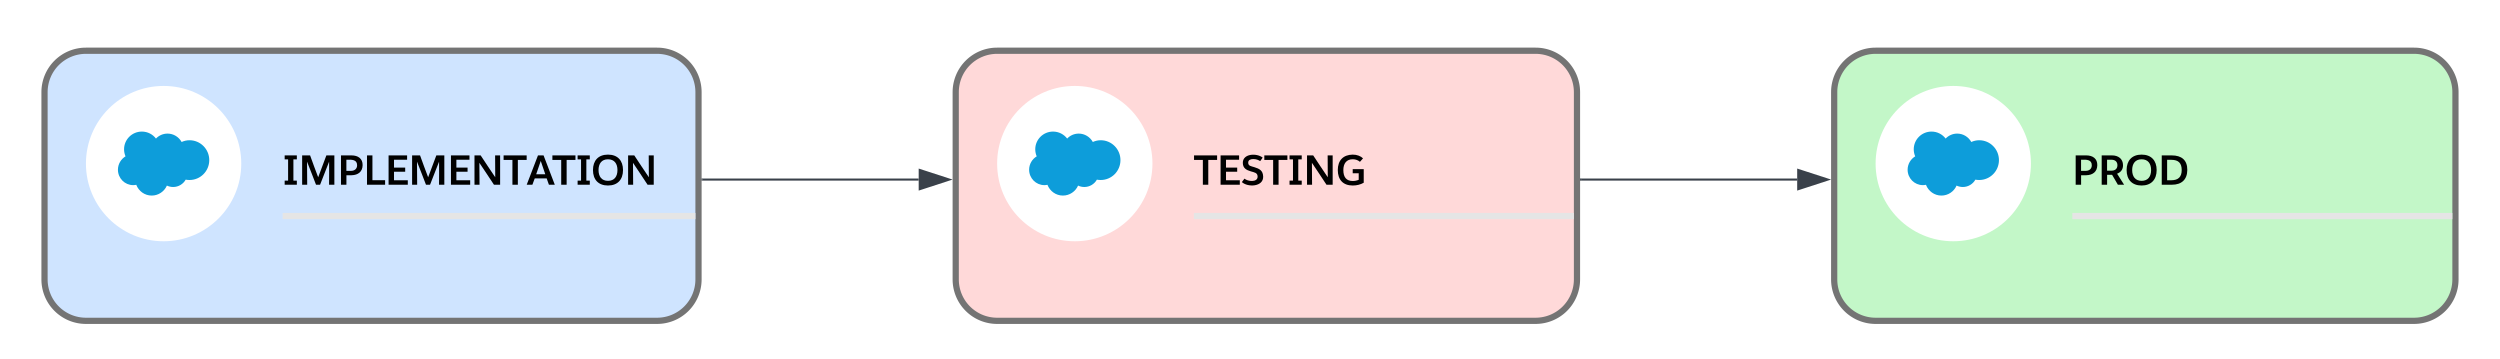 <svg xmlns="http://www.w3.org/2000/svg" xmlns:xlink="http://www.w3.org/1999/xlink" xmlns:lucid="lucid" width="1207.21" height="173.42"><g transform="translate(-98.5 -153.37)" lucid:page-tab-id="0_0"><path d="M0 0h1870.87v1322.84H0z" fill="#fff"/><g filter="url(#a)"><path d="M120 194.87a20 20 0 0 1 20-20h275.8a20 20 0 0 1 20 20v90.42a20 20 0 0 1-20 20H140a20 20 0 0 1-20-20z" stroke="#747474" stroke-width="3" fill="#cfe4ff"/><path d="M235 253.2h199.3v3H235z" fill="#e5e5e5"/><use xlink:href="#b" transform="matrix(1,0,0,1,235,219.55) translate(0 20.02)"/></g><path d="M215 232.37c0 20.7-16.8 37.5-37.5 37.5s-37.5-16.8-37.5-37.5 16.8-37.5 37.5-37.5 37.5 16.8 37.5 37.5z" stroke="#000" stroke-opacity="0" fill="#fff"/><path d="M173.8 220.3c1.4-1.5 3.4-2.42 5.6-2.42 2.9 0 5.47 1.64 6.8 4.05 1.18-.53 2.46-.84 3.82-.84 5.25 0 9.53 4.3 9.53 9.6 0 5.32-4.28 9.6-9.53 9.6-.6 0-1.23-.05-1.85-.17-1.2 2.13-3.48 3.55-6.04 3.55-1.1 0-2.16-.25-3.04-.68-1.25 2.84-4.07 4.82-7.33 4.82-3.4 0-6.3-2.16-7.46-5.2-.47.1-.96.16-1.5.16-4.04 0-7.35-3.33-7.35-7.44 0-2.75 1.5-5.16 3.66-6.46-.43-1.02-.7-2.2-.7-3.4 0-4.73 3.84-8.56 8.6-8.56 2.78 0 5.25 1.33 6.8 3.37z" stroke="#000" stroke-opacity="0" fill="#0d9dda"/><g filter="url(#c)"><path d="M984.2 194.87a20 20 0 0 1 20-20h260a20 20 0 0 1 20 20v90.42a20 20 0 0 1-20 20h-260a20 20 0 0 1-20-20z" stroke="#747474" stroke-width="3" fill="#c3f7c8"/><path d="M1099.2 253.2h183.5v3h-183.5z" fill="#e5e5e5"/><use xlink:href="#d" transform="matrix(1,0,0,1,1099.21,219.55) translate(0 20.02)"/></g><path d="M1079.2 232.37c0 20.7-16.8 37.5-37.5 37.5s-37.5-16.8-37.5-37.5 16.8-37.5 37.5-37.5 37.5 16.8 37.5 37.5z" stroke="#000" stroke-opacity="0" fill="#fff"/><path d="M1038 220.3c1.42-1.5 3.4-2.42 5.6-2.42 2.92 0 5.48 1.64 6.8 4.05 1.2-.53 2.47-.84 3.83-.84 5.25 0 9.53 4.3 9.53 9.6 0 5.32-4.28 9.6-9.53 9.6-.6 0-1.23-.05-1.85-.17-1.2 2.13-3.48 3.55-6.04 3.55-1.1 0-2.16-.25-3.04-.68-1.24 2.84-4.06 4.82-7.32 4.82-3.4 0-6.3-2.16-7.46-5.2-.48.1-.97.16-1.5.16-4.05 0-7.36-3.33-7.36-7.44 0-2.75 1.5-5.16 3.66-6.46-.44-1.02-.7-2.2-.7-3.4 0-4.73 3.83-8.56 8.6-8.56 2.77 0 5.24 1.33 6.8 3.37z" stroke="#000" stroke-opacity="0" fill="#0d9dda"/><g filter="url(#c)"><path d="M560 194.87a20 20 0 0 1 20-20h260a20 20 0 0 1 20 20v90.42a20 20 0 0 1-20 20H580a20 20 0 0 1-20-20z" stroke="#747474" stroke-width="3" fill="#ffd9d9"/><path d="M675 253.2h183.5v3H675z" fill="#e5e5e5"/><use xlink:href="#e" transform="matrix(1,0,0,1,675,219.55) translate(0 20.02)"/></g><path d="M655 232.37c0 20.7-16.8 37.5-37.5 37.5s-37.5-16.8-37.5-37.5 16.8-37.5 37.5-37.5 37.5 16.8 37.5 37.5z" stroke="#000" stroke-opacity="0" fill="#fff"/><path d="M613.8 220.3c1.4-1.5 3.4-2.42 5.6-2.42 2.9 0 5.47 1.64 6.8 4.05 1.18-.53 2.46-.84 3.82-.84 5.25 0 9.53 4.3 9.53 9.6 0 5.32-4.28 9.6-9.53 9.6-.6 0-1.23-.05-1.85-.17-1.2 2.13-3.48 3.55-6.04 3.55-1.1 0-2.16-.25-3.04-.68-1.25 2.84-4.07 4.82-7.33 4.82-3.4 0-6.3-2.16-7.46-5.2-.47.1-.96.16-1.48.16-4.06 0-7.37-3.33-7.37-7.44 0-2.75 1.5-5.16 3.66-6.46-.43-1.02-.7-2.2-.7-3.4 0-4.73 3.84-8.56 8.6-8.56 2.78 0 5.25 1.33 6.8 3.37z" stroke="#000" stroke-opacity="0" fill="#0d9dda"/><path d="M437.8 240.08H542.1" stroke="#3a414a" fill="none"/><path d="M437.8 240.58h-.5v-1h.5z" stroke="#3a414a" stroke-width=".05" fill="#3a414a"/><path d="M556.88 240.08l-14.26 4.64v-9.27z" stroke="#3a414a" fill="#3a414a"/><path d="M862 240.08h104.33" stroke="#3a414a" fill="none"/><path d="M862 240.58h-.5v-1h.5z" stroke="#3a414a" stroke-width=".05" fill="#3a414a"/><path d="M981.1 240.08l-14.27 4.64v-9.27z" stroke="#3a414a" fill="#3a414a"/><defs><path d="M259-99h83V0H48v-99h83v-513H48v-96h294v96h-83v513" id="f"/><path d="M858 0H730c0-185 5-375 1-557L513 0h-98c-73-185-142-374-217-557l4 557H80v-708h192c65 176 127 355 195 528l198-528h193V0" id="g"/><path d="M335-708c157 0 270 77 267 237-3 159-110 238-267 242H211V0H80v-708h255zm134 238c0-136-122-140-259-133v268h113c83 0 146-47 146-135" id="h"/><path d="M211-109h306V0H80v-708h131v599" id="i"/><path d="M527-603H211v189h270v101H211v206h333V0H80v-708h447v105" id="j"/><path d="M80-708h149c118 176 232 354 352 528l-3-528h121V0H550C432-176 318-355 198-529l4 529H80v-708" id="k"/><path d="M561-598H348V0H217v-598H4v-110h557v110" id="l"/><path d="M479-153H191L134 0H-3l272-708h135L675 0H533zM226-253h219L336-574" id="m"/><path d="M406 19C174 19 44-123 44-354s130-373 362-373 363 142 363 373S638 19 406 19zm0-113c155 0 229-105 229-260s-74-260-229-260c-154 0-228 106-228 260S252-94 406-94" id="n"/><g id="b"><use transform="matrix(0.02,0,0,0.02,0,0)" xlink:href="#f"/><use transform="matrix(0.02,0,0,0.02,7.8,0)" xlink:href="#g"/><use transform="matrix(0.02,0,0,0.02,26.56,0)" xlink:href="#h"/><use transform="matrix(0.02,0,0,0.02,39.12,0)" xlink:href="#i"/><use transform="matrix(0.02,0,0,0.02,49.54,0)" xlink:href="#j"/><use transform="matrix(0.02,0,0,0.02,60.9,0)" xlink:href="#g"/><use transform="matrix(0.02,0,0,0.02,79.66,0)" xlink:href="#j"/><use transform="matrix(0.02,0,0,0.02,91.02,0)" xlink:href="#k"/><use transform="matrix(0.02,0,0,0.02,106.6,0)" xlink:href="#l"/><use transform="matrix(0.02,0,0,0.02,117.9,0)" xlink:href="#m"/><use transform="matrix(0.02,0,0,0.02,130.16,0)" xlink:href="#l"/><use transform="matrix(0.02,0,0,0.02,141.46,0)" xlink:href="#f"/><use transform="matrix(0.02,0,0,0.02,148.96,0)" xlink:href="#n"/><use transform="matrix(0.02,0,0,0.02,165.2,0)" xlink:href="#k"/></g><filter id="a" filterUnits="objectBoundingBox" x="-.02" y="-.02" width="1.03" height="1.08"><feOffset result="offOut" in="SourceAlpha" dy="3"/><feGaussianBlur result="blurOut" in="offOut" stdDeviation="2.5"/><feColorMatrix result="colorOut" in="blurOut" values="0 0 0 0 0.019 0 0 0 0 0.019 0 0 0 0 0.019 0 0 0 0.2 0"/><feBlend in="SourceGraphic" in2="colorOut"/></filter><path d="M328-708c153-1 267 84 267 237 0 100-48 168-143 205L621 0H471L331-240H211V0H80v-708h248zm132 237c0-87-59-132-141-132H210v263h111c82 0 139-45 139-131" id="o"/><path d="M321-708c238 0 378 113 376 353C695-123 558 0 326 0H80v-708h241zm241 353c0-168-80-245-246-246H210v493h103c166-1 249-79 249-247" id="p"/><g id="d"><use transform="matrix(0.02,0,0,0.02,0,0)" xlink:href="#h"/><use transform="matrix(0.02,0,0,0.02,12.56,0)" xlink:href="#o"/><use transform="matrix(0.02,0,0,0.02,25.32,0)" xlink:href="#n"/><use transform="matrix(0.02,0,0,0.02,41.56,0)" xlink:href="#p"/></g><filter id="c" filterUnits="objectBoundingBox" x="-.02" y="-.02" width="1.03" height="1.08"><feOffset result="offOut" in="SourceAlpha" dy="3"/><feGaussianBlur result="blurOut" in="offOut" stdDeviation="2.5"/><feColorMatrix result="colorOut" in="blurOut" values="0 0 0 0 0.019 0 0 0 0 0.019 0 0 0 0 0.019 0 0 0 0.2 0"/><feBlend in="SourceGraphic" in2="colorOut"/></filter><path d="M540-200C550 52 170 69 26-64l63-83c71 67 317 99 317-48 0-96-79-102-162-127-111-33-193-77-195-204-4-228 334-244 479-129l-59 85c-50-30-95-49-167-50-67 0-123 23-123 86 0 82 64 84 147 110 123 38 208 79 214 224" id="q"/><path d="M405 19C170 19 44-121 44-355c0-230 129-369 360-372 102-1 196 37 249 90l-74 84c-40-35-100-62-170-62-157-2-231 105-231 260 0 177 76 265 229 265 49 0 97-10 142-29v-158H404v-100h266v329C590-3 502 19 405 19" id="r"/><g id="e"><use transform="matrix(0.02,0,0,0.02,0,0)" xlink:href="#l"/><use transform="matrix(0.02,0,0,0.02,11.3,0)" xlink:href="#j"/><use transform="matrix(0.02,0,0,0.02,22.66,0)" xlink:href="#q"/><use transform="matrix(0.02,0,0,0.02,33.94,0)" xlink:href="#l"/><use transform="matrix(0.02,0,0,0.02,45.24,0)" xlink:href="#f"/><use transform="matrix(0.02,0,0,0.02,53.04,0)" xlink:href="#k"/><use transform="matrix(0.02,0,0,0.02,68.62,0)" xlink:href="#r"/></g></defs></g></svg>